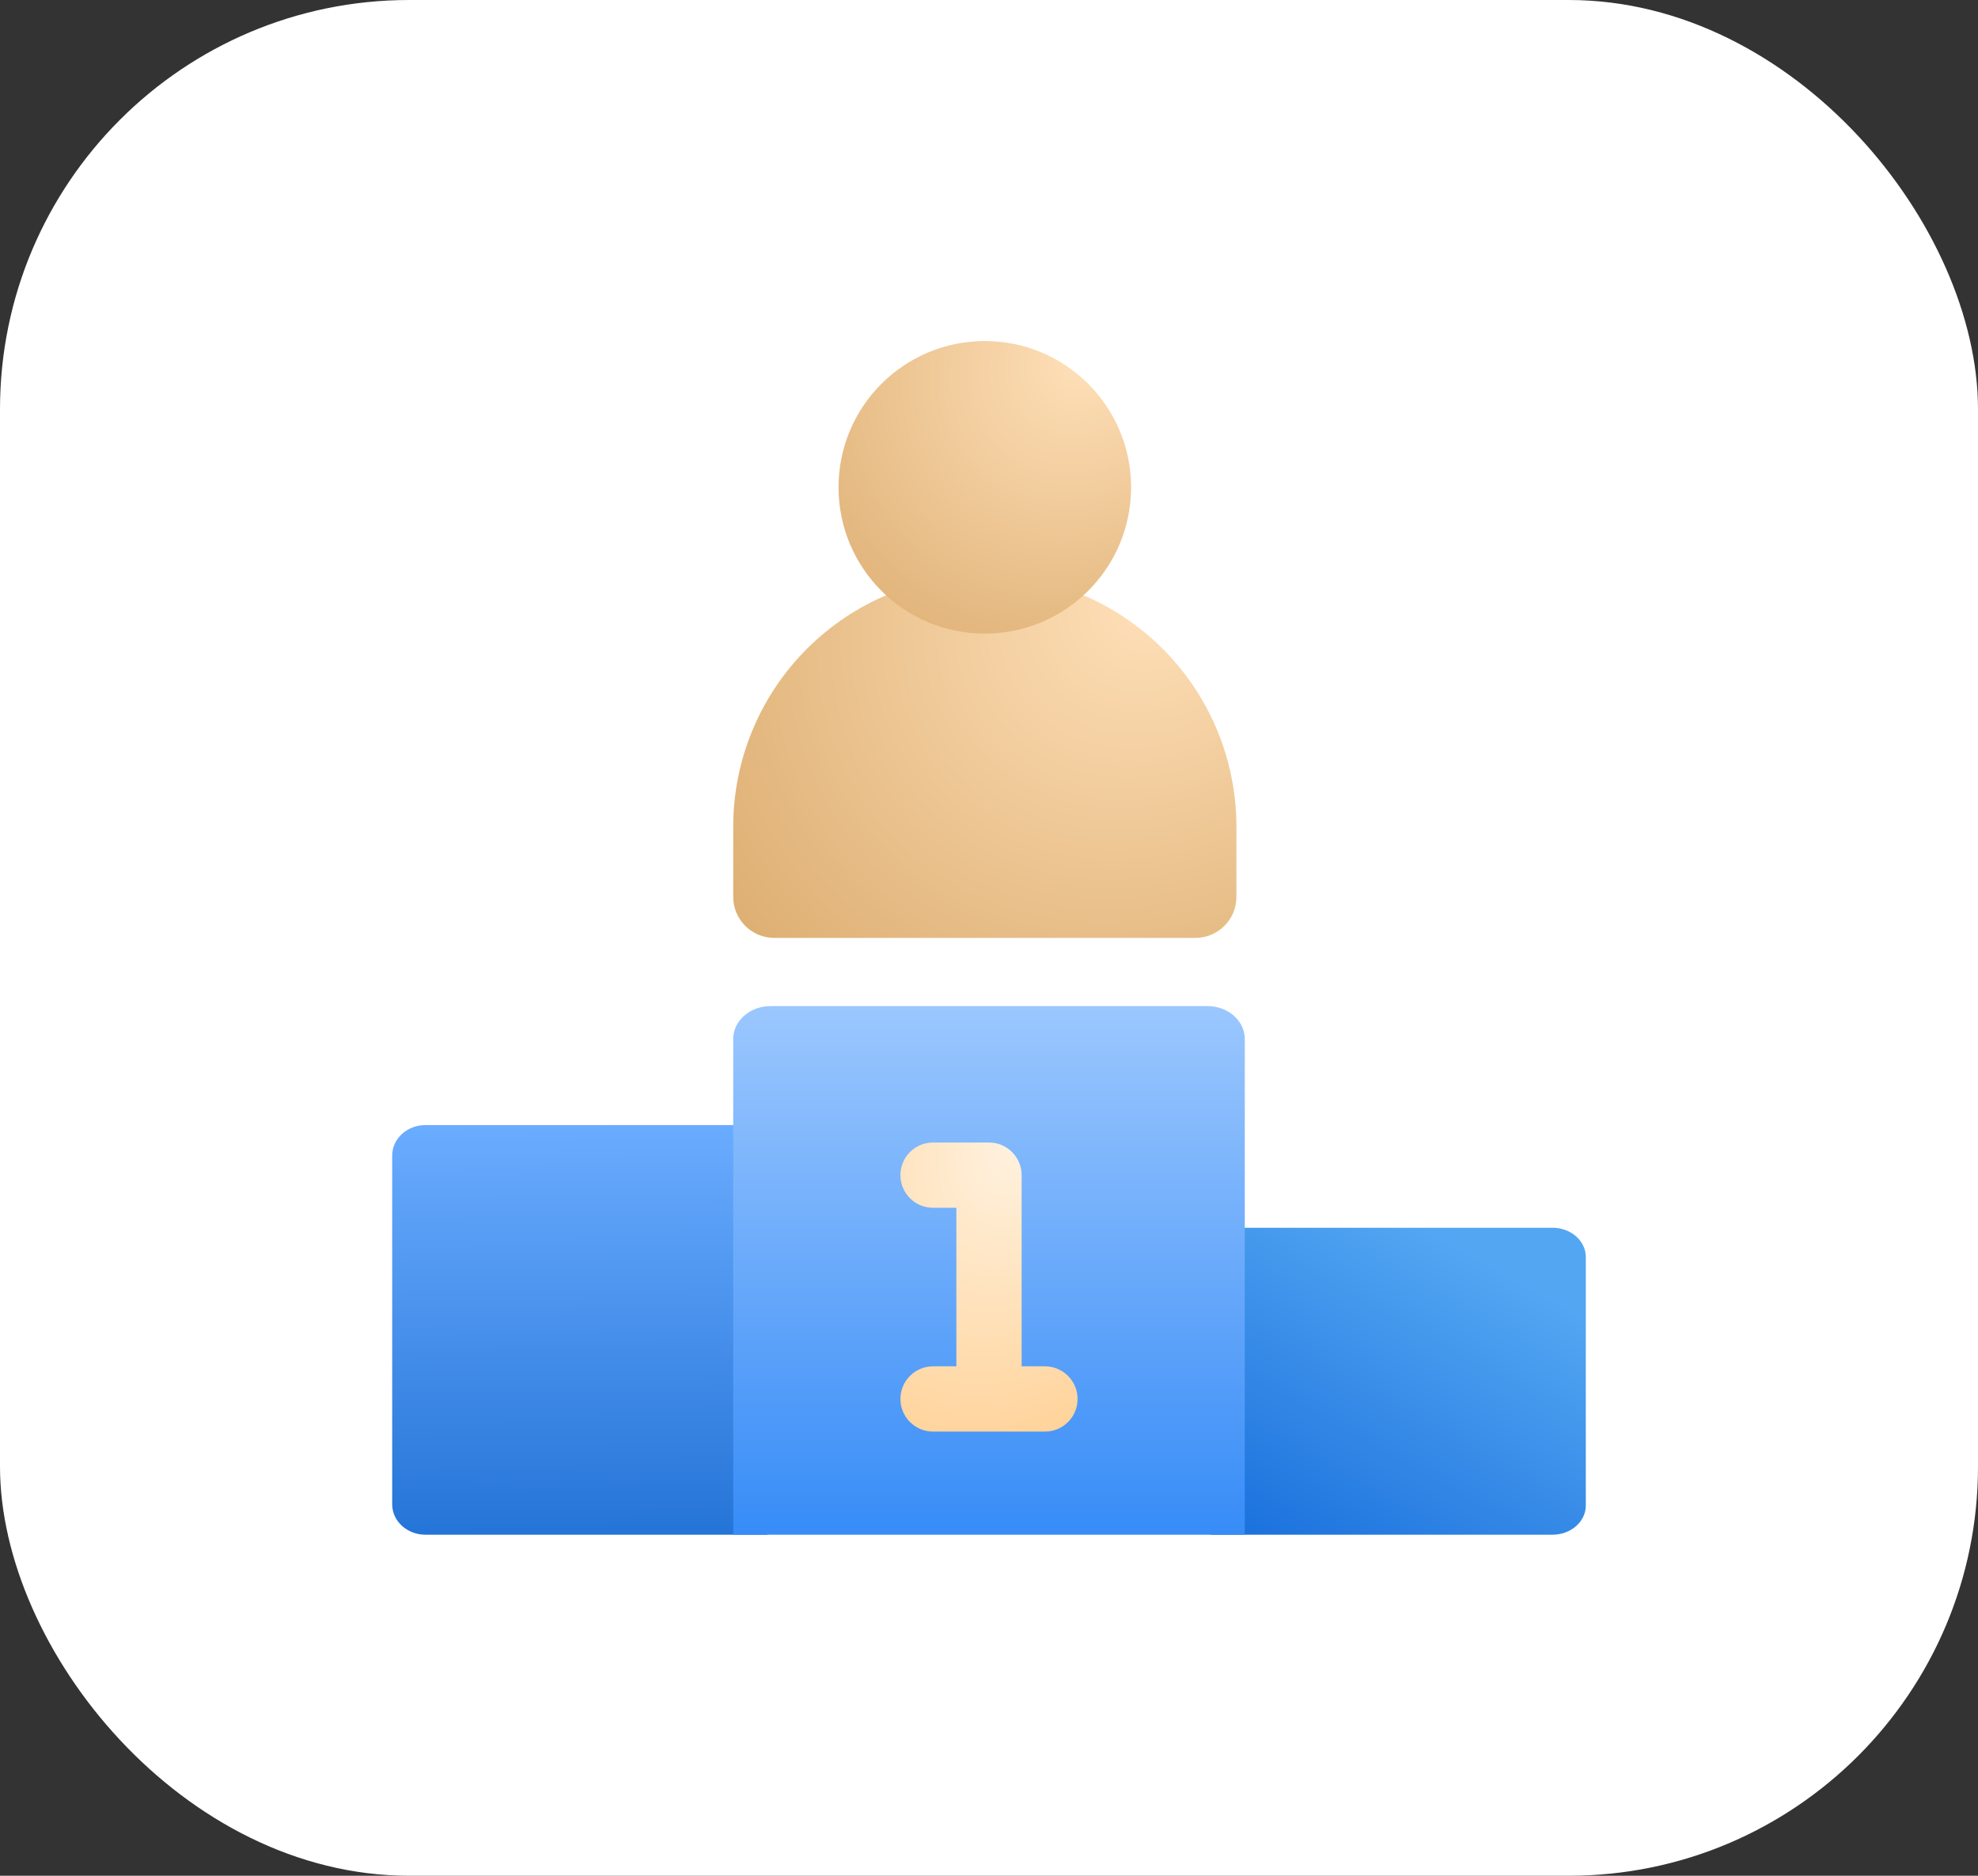 <svg width="116" height="110" viewBox="0 0 116 110" fill="none" xmlns="http://www.w3.org/2000/svg">
<rect x="0" y="0" width="116" height="110" fill="#333333" stroke="none"/>
<rect width="116" height="110" rx="24" fill="white"/>
<g clip-path="url(#clip0_1405_10676)">
<path d="M23 67.758V88.221C23 88.693 23.206 89.145 23.571 89.479C23.937 89.812 24.433 90 24.949 90H45V65.978H24.949C24.433 65.979 23.937 66.166 23.571 66.5C23.206 66.834 23 67.286 23 67.758Z" fill="url(#paint0_linear_1405_10676)"/>
<path d="M71 72V90H91.051C91.567 90 92.063 89.819 92.429 89.498C92.794 89.176 93 88.74 93 88.286V73.714C93 73.26 92.794 72.824 92.429 72.502C92.063 72.181 91.567 72 91.051 72H71Z" fill="url(#paint1_linear_1405_10676)"/>
<path d="M43 90V60.928C43 60.416 43.231 59.926 43.641 59.565C44.051 59.203 44.607 59 45.188 59H58H70.812C71.393 59 71.949 59.203 72.359 59.565C72.769 59.926 73 60.416 73 60.928V90H58H43Z" fill="url(#paint2_linear_1405_10676)"/>
<path d="M61.281 80.125H59.914V68.914C59.914 68.406 59.712 67.92 59.353 67.561C58.995 67.202 58.508 67 58 67H54.719C54.211 67 53.724 67.202 53.365 67.561C53.006 67.92 52.805 68.406 52.805 68.914C52.805 69.422 53.006 69.909 53.365 70.267C53.724 70.626 54.211 70.828 54.719 70.828H56.086V80.125H54.719C54.211 80.125 53.724 80.327 53.365 80.686C53.006 81.045 52.805 81.531 52.805 82.039C52.805 82.547 53.006 83.034 53.365 83.392C53.724 83.751 54.211 83.953 54.719 83.953H61.281C61.789 83.953 62.276 83.751 62.635 83.392C62.994 83.034 63.195 82.547 63.195 82.039C63.195 81.531 62.994 81.045 62.635 80.686C62.276 80.327 61.789 80.125 61.281 80.125Z" fill="url(#paint3_radial_1405_10676)"/>
<path d="M57.755 33.727C53.842 33.727 50.089 35.281 47.322 38.048C44.554 40.815 43 44.568 43 48.481V52.599C43 53.236 43.254 53.846 43.704 54.297C44.154 54.747 44.765 55 45.402 55.001H70.108C70.744 55 71.355 54.747 71.805 54.297C72.256 53.846 72.509 53.236 72.509 52.599V48.481C72.509 44.568 70.955 40.815 68.188 38.048C65.421 35.281 61.668 33.727 57.755 33.727Z" fill="url(#paint4_radial_1405_10676)"/>
<path d="M57.754 37.157C62.492 37.157 66.332 33.316 66.332 28.578C66.332 23.841 62.492 20 57.754 20C53.016 20 49.176 23.841 49.176 28.578C49.176 33.316 53.016 37.157 57.754 37.157Z" fill="url(#paint5_radial_1405_10676)"/>
</g>
<defs>
<linearGradient id="paint0_linear_1405_10676" x1="34" y1="65.978" x2="34.179" y2="97.339" gradientUnits="userSpaceOnUse">
<stop stop-color="#6AACFF"/>
<stop offset="1" stop-color="#0F63CB"/>
</linearGradient>
<linearGradient id="paint1_linear_1405_10676" x1="83.5" y1="72" x2="72.871" y2="91.079" gradientUnits="userSpaceOnUse">
<stop stop-color="#53A6F2"/>
<stop offset="1" stop-color="#196FDC"/>
</linearGradient>
<linearGradient id="paint2_linear_1405_10676" x1="58" y1="59" x2="58" y2="90" gradientUnits="userSpaceOnUse">
<stop stop-color="#9BC7FE"/>
<stop offset="1" stop-color="#378CF7"/>
</linearGradient>
<radialGradient id="paint3_radial_1405_10676" cx="0" cy="0" r="1" gradientUnits="userSpaceOnUse" gradientTransform="translate(59.5 67) rotate(110.283) scale(24.52 18.507)">
<stop stop-color="#FFF2E0"/>
<stop offset="1" stop-color="#FFC984"/>
</radialGradient>
<radialGradient id="paint4_radial_1405_10676" cx="0" cy="0" r="1" gradientUnits="userSpaceOnUse" gradientTransform="translate(67.842 34.995) rotate(142.454) scale(32.721 27.616)">
<stop stop-color="#FFE0B9"/>
<stop offset="1" stop-color="#DCAD70"/>
</radialGradient>
<radialGradient id="paint5_radial_1405_10676" cx="0" cy="0" r="1" gradientUnits="userSpaceOnUse" gradientTransform="translate(63.619 21.023) rotate(133.167) scale(22.047 19.216)">
<stop stop-color="#FFE0B9"/>
<stop offset="1" stop-color="#DCAD70"/>
</radialGradient>
<clipPath id="clip0_1405_10676">
<rect width="70" height="70" fill="white" transform="translate(23 20)"/>
</clipPath>
</defs>
</svg>
